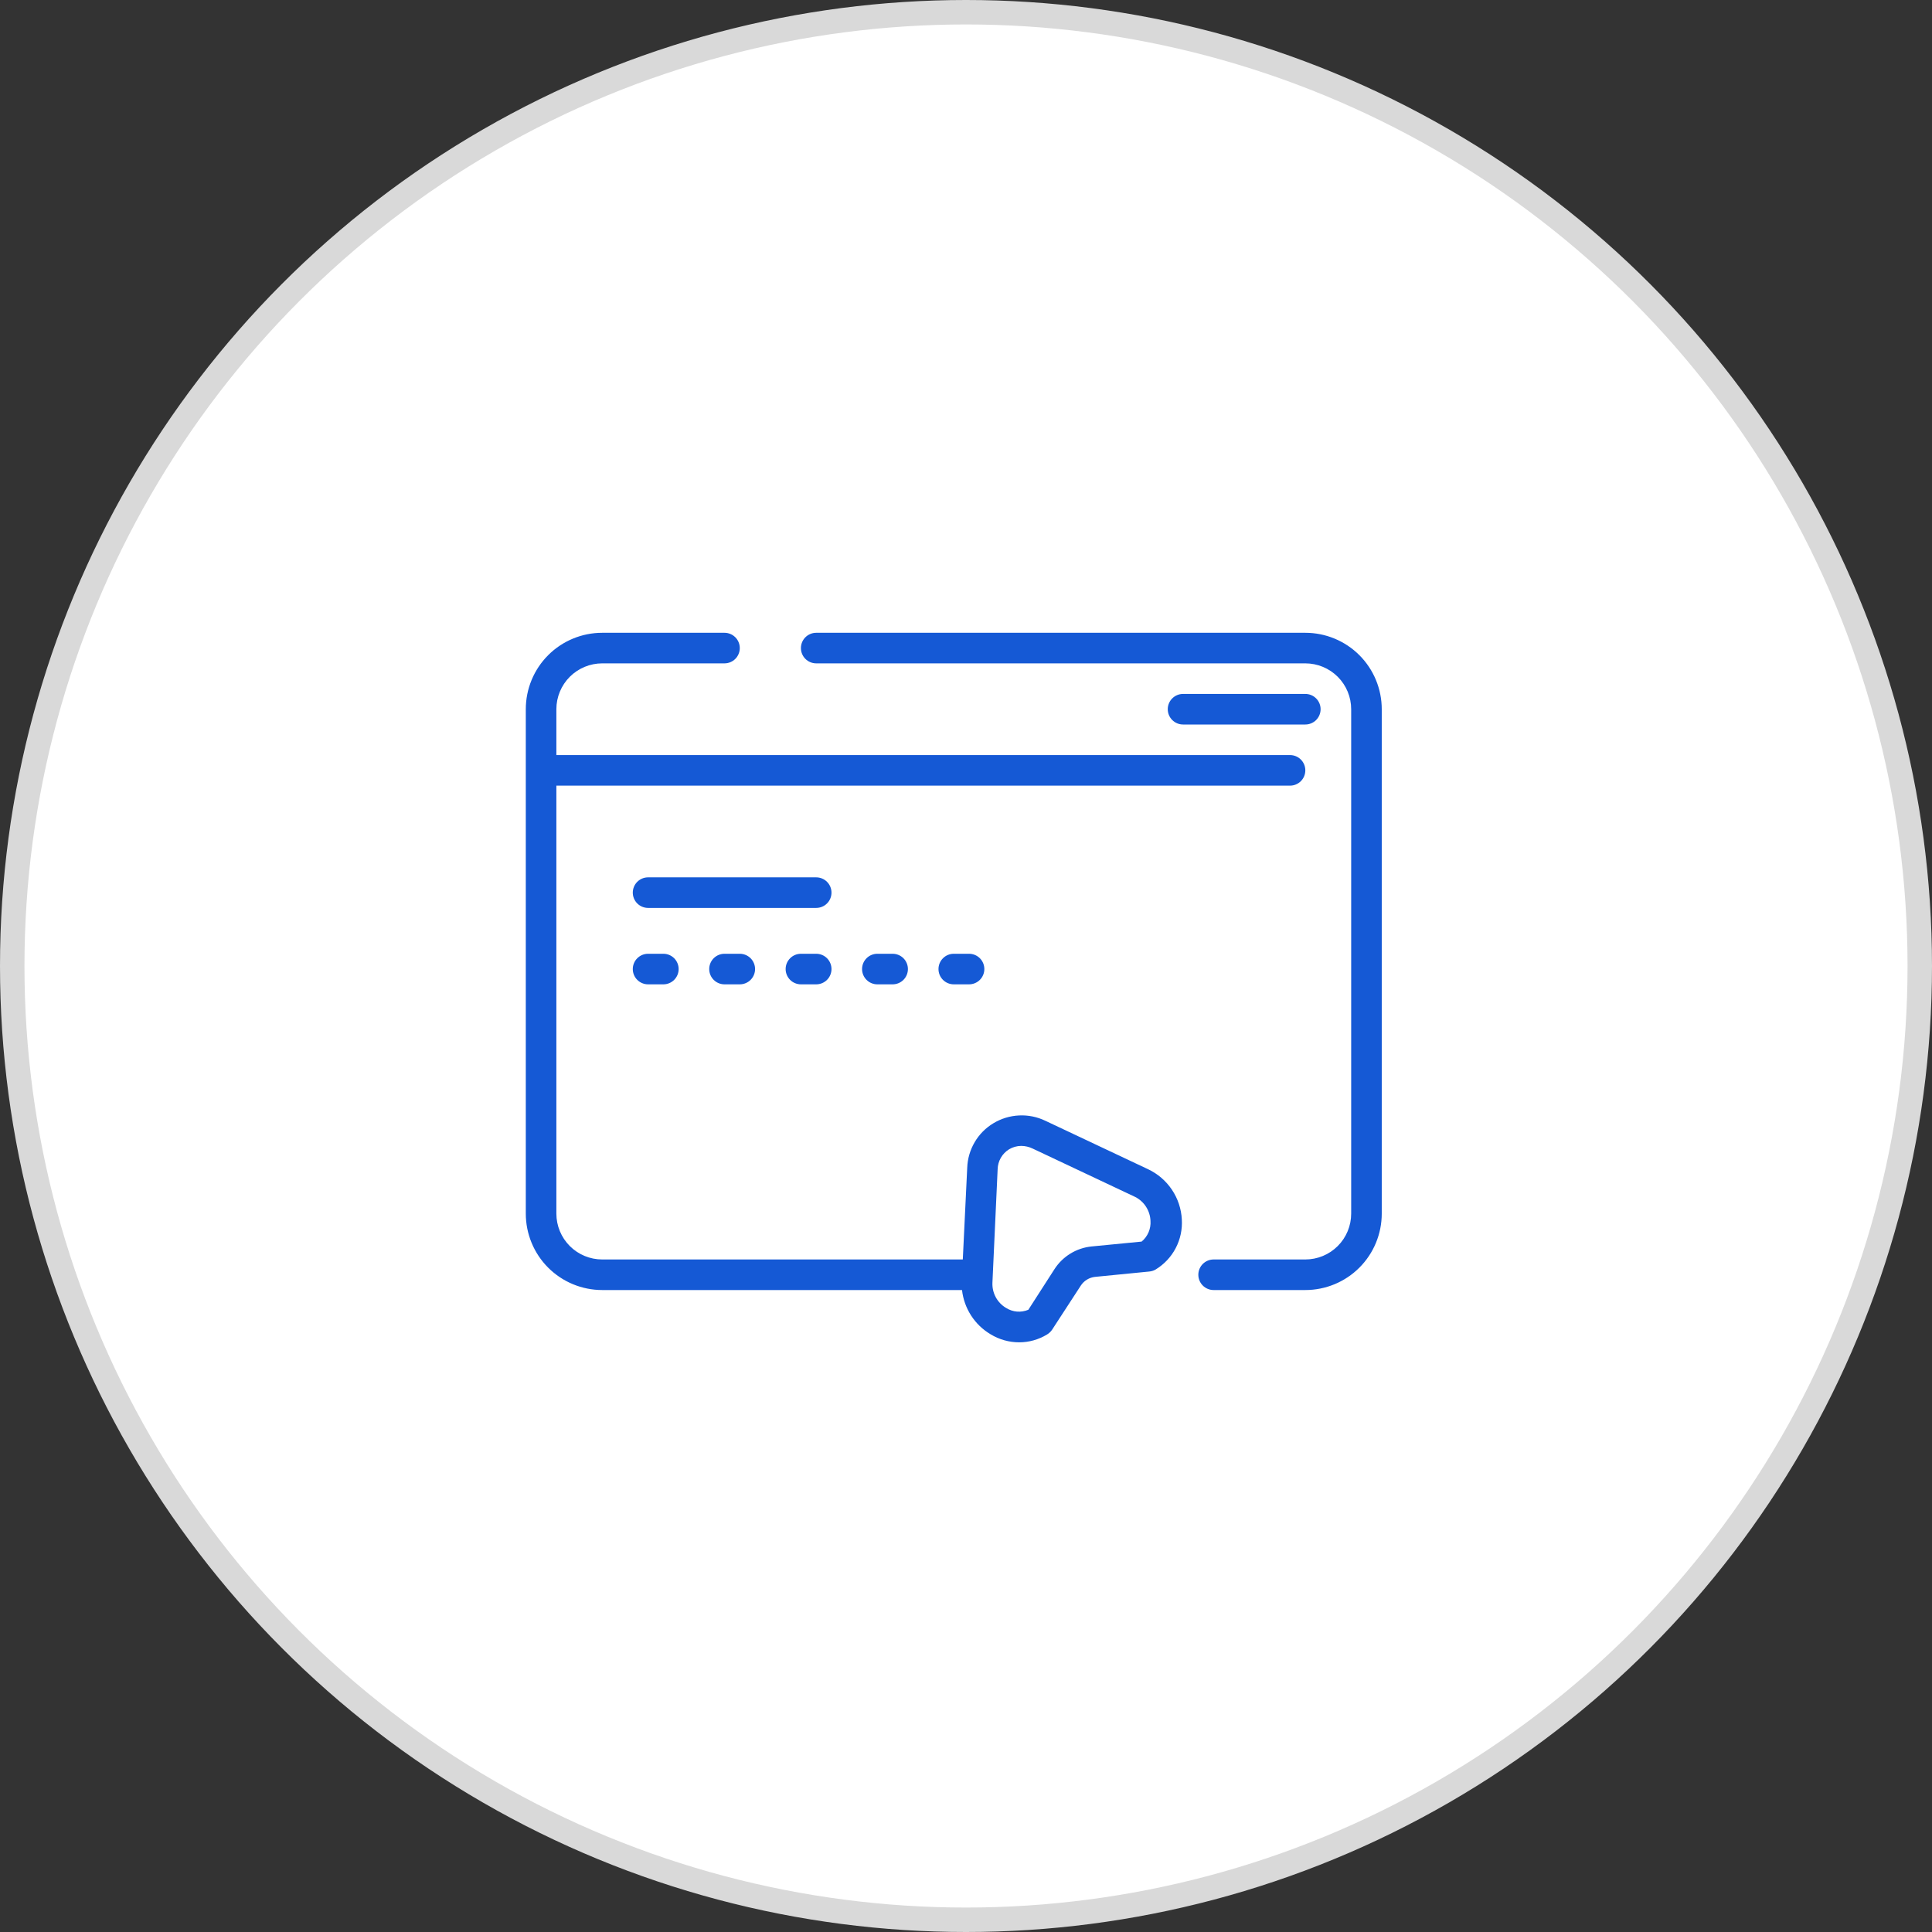 <svg width="79" height="79" viewBox="0 0 79 79" fill="none" xmlns="http://www.w3.org/2000/svg">
<rect x="0" y="0" width="79" height="79" fill="#333333" stroke="none"/>
<circle cx="39.5" cy="39.5" r="39" fill="white" stroke="#D9D9D9"/>
<path d="M41.675 54.888C41.26 54.888 40.854 54.773 40.5 54.556C40.18 54.365 39.908 54.103 39.707 53.79C39.505 53.476 39.379 53.12 39.337 52.75H24.625C23.796 52.75 23.001 52.421 22.415 51.835C21.829 51.249 21.5 50.454 21.5 49.625V29C21.5 28.171 21.829 27.376 22.415 26.79C23.001 26.204 23.796 25.875 24.625 25.875H29.625C29.791 25.875 29.95 25.941 30.067 26.058C30.184 26.175 30.25 26.334 30.25 26.5C30.25 26.666 30.184 26.825 30.067 26.942C29.95 27.059 29.791 27.125 29.625 27.125H24.625C24.128 27.125 23.651 27.323 23.299 27.674C22.948 28.026 22.75 28.503 22.75 29V30.875H52.75C52.916 30.875 53.075 30.941 53.192 31.058C53.309 31.175 53.375 31.334 53.375 31.5C53.375 31.666 53.309 31.825 53.192 31.942C53.075 32.059 52.916 32.125 52.75 32.125H22.75V49.625C22.75 50.122 22.948 50.599 23.299 50.951C23.651 51.303 24.128 51.5 24.625 51.5H39.369L39.55 47.75C39.563 47.382 39.667 47.023 39.854 46.705C40.04 46.387 40.303 46.121 40.619 45.931C40.938 45.738 41.3 45.628 41.672 45.611C42.044 45.593 42.414 45.669 42.75 45.831L46.95 47.812C47.343 47.998 47.678 48.287 47.92 48.648C48.163 49.009 48.302 49.428 48.325 49.862C48.35 50.27 48.264 50.676 48.074 51.038C47.885 51.399 47.599 51.702 47.25 51.913C47.17 51.959 47.08 51.986 46.987 51.994L44.775 52.212C44.658 52.225 44.545 52.263 44.444 52.325C44.344 52.387 44.258 52.47 44.194 52.569L43.019 54.375C42.965 54.453 42.894 54.52 42.812 54.569C42.47 54.777 42.076 54.888 41.675 54.888ZM41.756 46.856C41.582 46.858 41.412 46.905 41.263 46.994C41.123 47.08 41.007 47.199 40.925 47.341C40.844 47.483 40.798 47.643 40.794 47.806L40.581 52.444C40.571 52.651 40.617 52.857 40.715 53.04C40.813 53.223 40.959 53.376 41.138 53.481C41.272 53.566 41.426 53.618 41.584 53.631C41.743 53.644 41.903 53.618 42.05 53.556L43.119 51.894C43.285 51.637 43.506 51.421 43.767 51.261C44.028 51.1 44.321 51.001 44.625 50.969L46.681 50.769C46.804 50.667 46.901 50.537 46.964 50.391C47.027 50.244 47.055 50.084 47.044 49.925C47.037 49.721 46.975 49.522 46.865 49.349C46.755 49.176 46.601 49.036 46.419 48.944L42.219 46.962C42.074 46.893 41.916 46.857 41.756 46.856ZM53.375 52.75H49.625C49.459 52.75 49.3 52.684 49.183 52.567C49.066 52.45 49 52.291 49 52.125C49 51.959 49.066 51.8 49.183 51.683C49.3 51.566 49.459 51.5 49.625 51.5H53.375C53.872 51.5 54.349 51.303 54.701 50.951C55.053 50.599 55.25 50.122 55.25 49.625V29C55.25 28.503 55.053 28.026 54.701 27.674C54.349 27.323 53.872 27.125 53.375 27.125H33.375C33.209 27.125 33.05 27.059 32.933 26.942C32.816 26.825 32.75 26.666 32.75 26.5C32.75 26.334 32.816 26.175 32.933 26.058C33.05 25.941 33.209 25.875 33.375 25.875H53.375C54.204 25.875 54.999 26.204 55.585 26.79C56.171 27.376 56.5 28.171 56.5 29V49.625C56.5 50.454 56.171 51.249 55.585 51.835C54.999 52.421 54.204 52.75 53.375 52.75ZM39.625 40.25H39C38.834 40.25 38.675 40.184 38.558 40.067C38.441 39.95 38.375 39.791 38.375 39.625C38.375 39.459 38.441 39.3 38.558 39.183C38.675 39.066 38.834 39 39 39H39.625C39.791 39 39.95 39.066 40.067 39.183C40.184 39.3 40.25 39.459 40.25 39.625C40.25 39.791 40.184 39.95 40.067 40.067C39.95 40.184 39.791 40.25 39.625 40.25ZM36.5 40.25H35.875C35.709 40.25 35.55 40.184 35.433 40.067C35.316 39.95 35.25 39.791 35.25 39.625C35.25 39.459 35.316 39.3 35.433 39.183C35.55 39.066 35.709 39 35.875 39H36.5C36.666 39 36.825 39.066 36.942 39.183C37.059 39.3 37.125 39.459 37.125 39.625C37.125 39.791 37.059 39.95 36.942 40.067C36.825 40.184 36.666 40.25 36.5 40.25ZM33.375 40.25H32.75C32.584 40.25 32.425 40.184 32.308 40.067C32.191 39.95 32.125 39.791 32.125 39.625C32.125 39.459 32.191 39.3 32.308 39.183C32.425 39.066 32.584 39 32.75 39H33.375C33.541 39 33.7 39.066 33.817 39.183C33.934 39.3 34 39.459 34 39.625C34 39.791 33.934 39.95 33.817 40.067C33.7 40.184 33.541 40.25 33.375 40.25ZM30.25 40.25H29.625C29.459 40.25 29.3 40.184 29.183 40.067C29.066 39.95 29 39.791 29 39.625C29 39.459 29.066 39.3 29.183 39.183C29.3 39.066 29.459 39 29.625 39H30.25C30.416 39 30.575 39.066 30.692 39.183C30.809 39.3 30.875 39.459 30.875 39.625C30.875 39.791 30.809 39.95 30.692 40.067C30.575 40.184 30.416 40.25 30.25 40.25ZM27.125 40.25H26.5C26.334 40.25 26.175 40.184 26.058 40.067C25.941 39.95 25.875 39.791 25.875 39.625C25.875 39.459 25.941 39.3 26.058 39.183C26.175 39.066 26.334 39 26.5 39H27.125C27.291 39 27.45 39.066 27.567 39.183C27.684 39.3 27.75 39.459 27.75 39.625C27.75 39.791 27.684 39.95 27.567 40.067C27.45 40.184 27.291 40.25 27.125 40.25ZM33.375 37.125H26.5C26.334 37.125 26.175 37.059 26.058 36.942C25.941 36.825 25.875 36.666 25.875 36.5C25.875 36.334 25.941 36.175 26.058 36.058C26.175 35.941 26.334 35.875 26.5 35.875H33.375C33.541 35.875 33.7 35.941 33.817 36.058C33.934 36.175 34 36.334 34 36.5C34 36.666 33.934 36.825 33.817 36.942C33.7 37.059 33.541 37.125 33.375 37.125ZM53.375 29.625H48.375C48.209 29.625 48.05 29.559 47.933 29.442C47.816 29.325 47.75 29.166 47.75 29C47.75 28.834 47.816 28.675 47.933 28.558C48.05 28.441 48.209 28.375 48.375 28.375H53.375C53.541 28.375 53.7 28.441 53.817 28.558C53.934 28.675 54 28.834 54 29C54 29.166 53.934 29.325 53.817 29.442C53.7 29.559 53.541 29.625 53.375 29.625Z" fill="#1559D5"/>
</svg>
